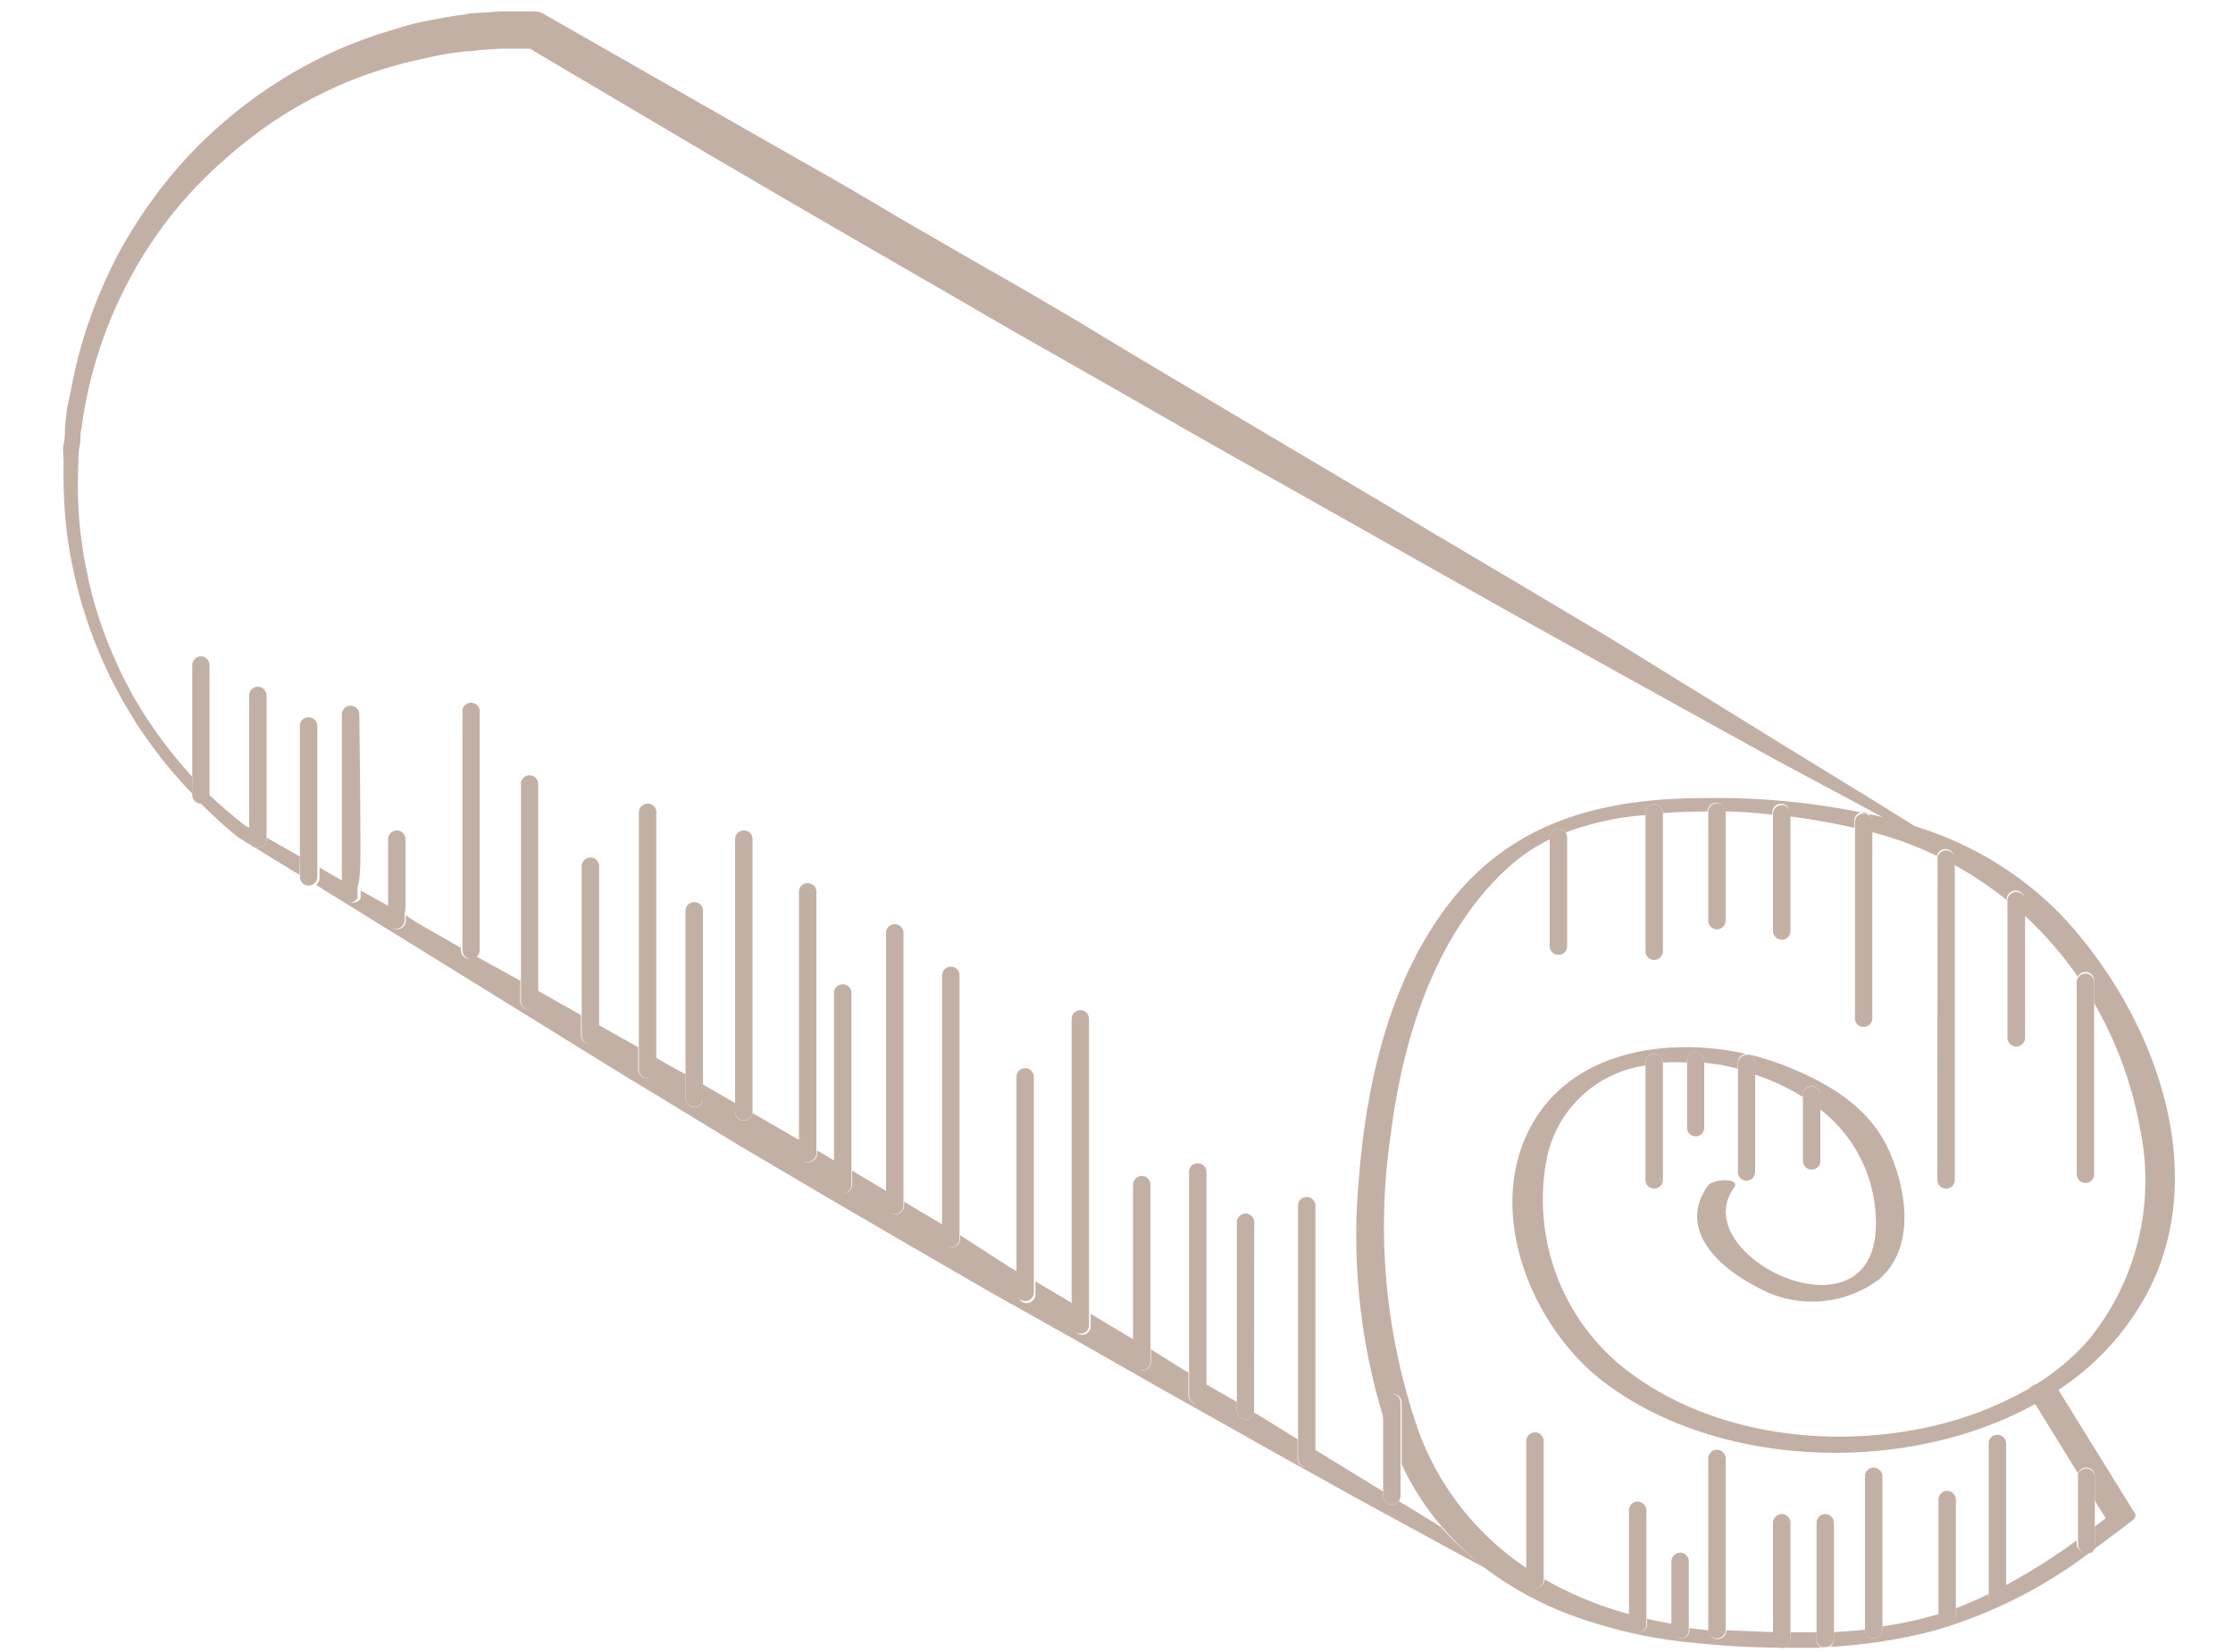 <?xml version="1.0" encoding="UTF-8"?> <svg xmlns="http://www.w3.org/2000/svg" id="Capa_1" data-name="Capa 1" viewBox="0 0 100 73.98"><defs><style>.cls-1{fill:#c3b0a5;}</style></defs><title>customized care icon</title><path class="cls-1" d="M70.36,72.37h0Z"></path><path class="cls-1" d="M64.53,68.4l-.79-.49-1.1-.67a.39.39,0,0,1-.31.15.4.4,0,0,1-.39-.39v-.19L60,65.62l-1.11-.68v.39a.39.39,0,0,1-.39.39.38.38,0,0,1-.39-.39v-.86L56.3,63.35l-.14-.08a.39.39,0,0,1-.77-.08V62.8L54,62v.49a.39.39,0,0,1-.78,0v-1l-.68-.42-1-.63V61a.39.39,0,0,1-.39.39.4.4,0,0,1-.39-.39V60l-1.92-1.15,0,0v.55a.38.38,0,0,1-.39.39.39.39,0,0,1-.39-.39v-1l-1.69-1v.58a.39.39,0,0,1-.4.39.38.38,0,0,1-.38-.39v-1l-.44-.26L43,55.33v.15a.39.39,0,0,1-.39.39.4.4,0,0,1-.39-.39v-.62l-.86-.51-.87-.52V54a.4.4,0,0,1-.39.39.39.39,0,0,1-.39-.39v-.64l-1.55-.92v.62a.4.4,0,0,1-.39.39.39.39,0,0,1-.39-.39V52l-.79-.47v.14a.39.39,0,0,1-.39.39.38.38,0,0,1-.39-.39v-.59l-2-1.16-.11-.06a.4.4,0,0,1-.39.34.39.39,0,0,1-.39-.39v-.4l-1.44-.83v.63a.39.39,0,0,1-.39.39.4.4,0,0,1-.39-.39V48.12L30,47.74l-.64-.37v.54a.39.39,0,0,1-.39.39.4.4,0,0,1-.39-.39v-1l-1.78-1v.47a.38.38,0,0,1-.39.39.39.39,0,0,1-.39-.39v-.91l-1.95-1.1v.4a.39.39,0,1,1-.77,0v-.84l-2-1.1a.4.4,0,0,1-.28.12.39.39,0,0,1-.38-.39v-.1L18.62,41.3,18.17,41v.18h0a.41.41,0,0,1-.11.33.39.39,0,0,1-.55,0,.26.26,0,0,1-.08-.12l0,0a.2.2,0,0,0,0-.05V40.6l-1.28-.71c0,.06,0,.12,0,.17s0,0,0,.09a.88.88,0,0,1,0,.1.46.46,0,0,1-.1.1.35.35,0,0,1-.23.08.39.39,0,0,1-.2-.06.39.39,0,0,1-.17-.46v0c0-.09,0-.23,0-.4l-.54-.3-.6-.35v.47a.37.37,0,0,1-.16.31c.13.07.25.15.37.23l3.72,2.3,7.42,4.59c1.24.77,2.48,1.54,3.72,2.28L33,51.25l3.76,2.22,3.77,2.2,3.78,2.19L48.12,60l3.79,2.16,3.81,2.14c1.26.72,2.54,1.42,3.81,2.13s2.55,1.41,3.83,2.1c1.06.58,2.12,1.16,3.19,1.73A13.42,13.42,0,0,1,64.53,68.4Z"></path><path class="cls-1" d="M13.43,38.37l-1.49-.85v.07a.4.4,0,0,1-.39.39.39.39,0,0,1-.39-.39v-.52L11,37c-.57-.45-1.13-.92-1.66-1.42v0A.38.38,0,0,1,9,36H9a22.14,22.14,0,0,0,1.68,1.52l0,0h0l2.73,1.67Z"></path><path class="cls-1" d="M8.6,34.78a19.71,19.71,0,0,1-1.8-2.27l-.22-.32-.21-.33c-.13-.23-.27-.44-.4-.67-.24-.46-.5-.91-.7-1.39a18.83,18.83,0,0,1-1.08-2.91L4,26.14c-.06-.26-.1-.51-.16-.77-.11-.5-.16-1-.24-1.53a20.21,20.21,0,0,1-.09-3.11c0-.26,0-.52.06-.77s0-.51.08-.77l.11-.76.15-.76a19.64,19.64,0,0,1,2.21-5.74A19.18,19.18,0,0,1,7.86,9.41,18.46,18.46,0,0,1,10,7.2,20.73,20.73,0,0,1,12.4,5.34a19.76,19.76,0,0,1,2.67-1.46,18.31,18.31,0,0,1,2.85-1c.49-.14,1-.24,1.48-.35s1-.18,1.5-.23c.25,0,.5-.06.76-.07l.75-.05h1.32l7.73,4.57,4,2.34,4,2.32,4,2.31c1.32.78,2.65,1.53,4,2.3,2.67,1.51,5.32,3.05,8,4.56s5.33,3,8,4.51l4,2.25,4,2.23,4,2.22,4,2.21,4.06,2.18.94.51c.5.13,1,.27,1.49.44l-2.22-1.38-3.91-2.4L72,28.52,68,26.14l-4-2.37c-2.62-1.58-5.26-3.13-7.9-4.7S50.91,16,48.27,14.39c-1.32-.77-2.64-1.56-4-2.32l-4-2.31C39,9,37.68,8.22,36.34,7.47l-4-2.28-8-4.57h0A.77.77,0,0,0,24,.51h-.79l-.82,0-.82.06q-.4,0-.81.09c-.55.06-1.08.17-1.62.27s-1.06.25-1.59.42a19.77,19.77,0,0,0-3.05,1.17,21.32,21.32,0,0,0-2.81,1.65A21.73,21.73,0,0,0,9.13,6.28,20.73,20.73,0,0,0,7,8.71a21.72,21.72,0,0,0-1.74,2.73,22.85,22.85,0,0,0-1.29,3,21,21,0,0,0-.81,3.12L3,18.31l-.09.8c0,.26,0,.54-.06.8s0,.54,0,.8A22.8,22.8,0,0,0,3,23.91,22,22,0,0,0,3.65,27a21.11,21.11,0,0,0,1.13,3c.22.49.49.95.73,1.42l.42.69.2.34.23.33a20.72,20.72,0,0,0,2,2.51l.27.28Z"></path><path class="cls-1" d="M93,69.17V69A27.69,27.69,0,0,1,89.84,71v.48a.39.39,0,0,1-.39.39.38.38,0,0,1-.39-.39v-.08a15.93,15.93,0,0,1-1.47.64v.33a.4.4,0,0,1-.39.39.39.39,0,0,1-.39-.39v-.07a16.52,16.52,0,0,1-2.51.55V73a.39.39,0,0,1-.39.39.38.38,0,0,1-.39-.39v0c-.47.05-.93.08-1.39.11v.33a.42.42,0,0,1-.17.33,24.1,24.1,0,0,0,4.6-.71,21.32,21.32,0,0,0,7.06-3.54.42.42,0,0,1-.2,0A.39.39,0,0,1,93,69.17Z"></path><path class="cls-1" d="M81.35,73.43v-.31c-.39,0-.78,0-1.17,0v.3a.39.39,0,0,1-.33.39c.57,0,1.14,0,1.71,0A.39.39,0,0,1,81.35,73.43Z"></path><path class="cls-1" d="M86,37.09c-.49-.17-1-.31-1.49-.44a32.47,32.47,0,0,0-8.16-.9c-4.51,0-8.53,1-11.4,4.65-2.7,3.46-3.75,8.05-4.09,12.34a27.86,27.86,0,0,0,1.13,10.88v-.78a.39.39,0,0,1,.39-.39.38.38,0,0,1,.39.39v2.75a12.09,12.09,0,0,0,1.81,2.81,13.42,13.42,0,0,0,2,1.9,15.24,15.24,0,0,0,3.81,2.06h0a21.6,21.6,0,0,0,5.37,1.22c1.3.14,2.65.22,4,.23a.39.39,0,0,1-.33-.39v-.31l-2-.08h-.12a.39.39,0,0,1-.78,0v0l-.87-.1V73a.38.38,0,0,1-.39.39.39.39,0,0,1-.39-.39v-.26c-.38-.07-.75-.14-1.12-.23v.23a.39.39,0,0,1-.39.39.38.38,0,0,1-.39-.39v-.43a16.25,16.25,0,0,1-3.82-1.57.38.38,0,0,1-.39.39.39.39,0,0,1-.39-.39v-.49a12.59,12.59,0,0,1-4.8-6,27.93,27.93,0,0,1-1.3-13.42c.54-4.32,2-9.07,5.36-12.06A8.28,8.28,0,0,1,69.4,37.6v-.08a.39.39,0,0,1,.71-.23,13,13,0,0,1,3.58-.78v-.09a.38.38,0,0,1,.39-.39.39.39,0,0,1,.39.39v0c.67-.05,1.35-.07,2-.07v0a.39.39,0,0,1,.39-.39.4.4,0,0,1,.39.39v0c.71,0,1.42.07,2.12.14v-.1a.4.4,0,0,1,.39-.39.39.39,0,0,1,.39.39v.18c1,.13,1.94.3,2.89.51v-.31a.39.39,0,0,1,.39-.39.4.4,0,0,1,.39.39v.5a15.89,15.89,0,0,1,2.92,1.07.39.39,0,0,1,.77.05v.35a15.92,15.92,0,0,1,2.36,1.58v-.09a.4.4,0,0,1,.79,0v.77a17,17,0,0,1,2.39,2.75.37.37,0,0,1,.34-.21.38.38,0,0,1,.39.39v1a17.31,17.31,0,0,1,2.06,5.65A11.3,11.3,0,0,1,93.55,60a10.39,10.39,0,0,1-2.36,2,.6.6,0,0,0-.29.18,15.89,15.89,0,0,1-4.57,1.75c-4.59,1-10,.28-13.73-2.75a9.66,9.66,0,0,1-3.38-9,5.25,5.25,0,0,1,4.47-4.45V47.6a.39.39,0,0,1,.39-.39.4.4,0,0,1,.39.39v0a7.67,7.67,0,0,1,1.08,0h0a.39.39,0,1,1,.77,0v0l.81.11.69.16V47.6a.4.4,0,0,1,.38-.39c-3.41-.77-7.55-.18-9.46,2.93-2.33,3.79-.32,9,2.86,11.59,5,4,13.61,4.45,19.54,1.16L93.06,66a.38.38,0,0,1,.36-.26.39.39,0,0,1,.39.39v1.09l.49.79-.49.37v.79a.37.37,0,0,1-.14.3c.61-.44,1.22-.9,1.82-1.36.11-.09.19-.19.11-.33l-3.42-5.52a11.85,11.85,0,0,0,4.06-4.49c2.84-5.6.05-12.58-3.95-16.8A15.33,15.33,0,0,0,86,37.09Z"></path><path class="cls-1" d="M78.6,47.6v.54a9.77,9.77,0,0,1,2.14,1v-.09a.39.39,0,0,1,.39-.39.38.38,0,0,1,.39.39v.65A6.42,6.42,0,0,1,84,54.47c.35,6.06-8.6,1.87-6.35-1.26.34-.46-.93-.42-1.16-.1-1.38,1.91.44,3.64,2.12,4.5a5,5,0,0,0,5.55-.31c1.63-1.43,1.23-4,.43-5.77-.9-2-2.81-3.07-4.75-3.83q-.69-.26-1.44-.45A.41.41,0,0,1,78.6,47.6Z"></path><path class="cls-1" d="M14.21,39.28V32.52a.39.39,0,0,0-.39-.39.38.38,0,0,0-.39.39v6.76a.39.39,0,0,0,.39.39.36.36,0,0,0,.23-.08A.37.37,0,0,0,14.21,39.28Z"></path><path class="cls-1" d="M16.14,38c0-2.41-.05-6-.05-6a.39.39,0,1,0-.78,0s0,.22,0,.6c0,1.14,0,3.63,0,5.43,0,.59,0,1.11,0,1.47v0c0,.17,0,.31,0,.4v0a.39.39,0,0,0,.17.46.39.39,0,0,0,.2.06.35.35,0,0,0,.23-.08.46.46,0,0,0,.1-.1.88.88,0,0,0,0-.1s0-.06,0-.09,0-.11,0-.17,0-.07,0-.12C16.13,39.41,16.14,38.75,16.14,38Z"></path><path class="cls-1" d="M18.16,40.31c0-.55,0-1.23,0-1.77s0-.95,0-.95a.39.39,0,0,0-.78,0s0,1.63,0,2.73v1a.2.2,0,0,1,0,.05l0,0a.26.26,0,0,0,.08.12.39.39,0,0,0,.55,0,.41.41,0,0,0,.11-.33h0V40.9C18.17,40.74,18.16,40.53,18.16,40.31Z"></path><path class="cls-1" d="M21.48,42.57V31.93a.39.39,0,1,0-.77,0V42.57a.39.39,0,0,0,.38.39.4.4,0,0,0,.28-.12A.37.37,0,0,0,21.48,42.57Z"></path><path class="cls-1" d="M23.72,34.73a.38.38,0,0,0-.39.39v9.66a.39.39,0,1,0,.77,0V35.12A.38.38,0,0,0,23.72,34.73Z"></path><path class="cls-1" d="M26.44,38.41a.4.4,0,0,0-.39.39v7.59a.39.39,0,0,0,.39.39.38.38,0,0,0,.39-.39V38.8A.39.39,0,0,0,26.44,38.41Z"></path><path class="cls-1" d="M29,36a.39.39,0,0,0-.39.39V47.91a.4.4,0,0,0,.39.39.39.39,0,0,0,.39-.39V36.42A.38.38,0,0,0,29,36Z"></path><path class="cls-1" d="M31.09,40.41a.39.39,0,0,0-.39.39v8.4a.4.4,0,0,0,.39.39.39.39,0,0,0,.39-.39V40.8A.38.38,0,0,0,31.09,40.41Z"></path><path class="cls-1" d="M33.7,37.59a.38.38,0,0,0-.39-.39.39.39,0,0,0-.39.39V49.8a.39.39,0,0,0,.39.39.4.4,0,0,0,.39-.34V37.59Z"></path><path class="cls-1" d="M36.17,39.56a.38.38,0,0,0-.39.39V51.66a.38.38,0,0,0,.39.39.39.39,0,0,0,.39-.39V40A.39.39,0,0,0,36.17,39.56Z"></path><path class="cls-1" d="M37.74,44.09a.38.38,0,0,0-.39.39v8.59a.39.39,0,0,0,.39.39.4.4,0,0,0,.39-.39V44.48A.39.39,0,0,0,37.74,44.09Z"></path><path class="cls-1" d="M40.07,41.4a.38.38,0,0,0-.39.39V54a.39.39,0,0,0,.39.39.4.4,0,0,0,.39-.39V41.79A.39.39,0,0,0,40.07,41.4Z"></path><path class="cls-1" d="M42.58,43.3a.4.4,0,0,0-.39.39V55.48a.4.4,0,0,0,.39.39.39.39,0,0,0,.39-.39V43.69A.39.39,0,0,0,42.58,43.3Z"></path><path class="cls-1" d="M45.9,47.85a.38.38,0,0,0-.38.39v9.65a.38.38,0,0,0,.38.39.39.39,0,0,0,.4-.39V48.24A.39.39,0,0,0,45.9,47.85Z"></path><path class="cls-1" d="M48.38,45.25a.4.4,0,0,0-.39.39V59.35a.39.39,0,0,0,.39.39.38.38,0,0,0,.39-.39V45.64A.39.39,0,0,0,48.38,45.25Z"></path><path class="cls-1" d="M51.13,52.68a.39.39,0,0,0-.39.39V61a.4.4,0,0,0,.39.39.39.39,0,0,0,.39-.39V53.07A.38.38,0,0,0,51.13,52.68Z"></path><path class="cls-1" d="M53.64,52.11a.38.38,0,0,0-.39.39v10a.39.39,0,0,0,.78,0v-10A.38.38,0,0,0,53.64,52.11Z"></path><path class="cls-1" d="M56.17,54.76a.39.39,0,0,0-.39-.4.4.4,0,0,0-.39.4v8.43a.39.39,0,0,0,.77.08.25.25,0,0,0,0-.08Z"></path><path class="cls-1" d="M58.52,53.62a.38.38,0,0,0-.39.39V65.33a.38.38,0,0,0,.39.39.39.39,0,0,0,.39-.39V54A.39.39,0,0,0,58.52,53.62Z"></path><path class="cls-1" d="M61.94,67a.4.4,0,0,0,.39.39.39.39,0,0,0,.31-.15.41.41,0,0,0,.08-.24V62.84a.38.38,0,0,0-.39-.39.39.39,0,0,0-.39.39V67Z"></path><path class="cls-1" d="M11.55,30.76a.39.39,0,0,0-.39.39v6.44a.39.39,0,0,0,.39.39.4.4,0,0,0,.39-.39V31.15A.4.4,0,0,0,11.55,30.76Z"></path><path class="cls-1" d="M9.38,35.6V29.79A.38.38,0,0,0,9,29.4a.39.39,0,0,0-.39.39V35.6h0A.39.39,0,0,0,9,36H9A.38.38,0,0,0,9.38,35.6Z"></path><path class="cls-1" d="M73.34,67.26a.39.39,0,0,0-.39.39v5.1a.38.38,0,0,0,.39.39.39.39,0,0,0,.39-.39v-5.1A.4.4,0,0,0,73.34,67.26Z"></path><path class="cls-1" d="M75.24,69.55a.4.4,0,0,0-.39.39V73a.39.39,0,0,0,.39.39.38.38,0,0,0,.39-.39V69.94A.39.39,0,0,0,75.24,69.55Z"></path><path class="cls-1" d="M77.28,65.33a.4.4,0,0,0-.39-.39.39.39,0,0,0-.39.39V73a.39.39,0,0,0,.78,0v-7.7Z"></path><path class="cls-1" d="M80.18,73.43V68.21a.39.39,0,0,0-.39-.39.4.4,0,0,0-.39.39v5.22a.39.39,0,0,0,.33.39h.12A.39.39,0,0,0,80.18,73.43Z"></path><path class="cls-1" d="M82.13,73.43V68.21a.4.4,0,0,0-.39-.39.39.39,0,0,0-.39.39v5.22a.39.39,0,0,0,.21.35.48.48,0,0,0,.18,0,.4.4,0,0,0,.22-.06A.42.42,0,0,0,82.13,73.43Z"></path><path class="cls-1" d="M83.91,65.74a.39.39,0,0,0-.39.39V73a.38.38,0,0,0,.39.39A.39.39,0,0,0,84.3,73V66.13A.4.4,0,0,0,83.91,65.74Z"></path><path class="cls-1" d="M87.2,66.78a.39.39,0,0,0-.39.39v5.24a.39.39,0,0,0,.39.39.4.4,0,0,0,.39-.39V67.17A.4.4,0,0,0,87.2,66.78Z"></path><path class="cls-1" d="M89.45,64.27a.38.38,0,0,0-.39.39v6.86a.38.38,0,0,0,.39.39.39.39,0,0,0,.39-.39V64.66A.39.39,0,0,0,89.45,64.27Z"></path><path class="cls-1" d="M93.81,69.17v-3a.39.39,0,0,0-.39-.39.38.38,0,0,0-.36.26.28.28,0,0,0,0,.13v3a.39.39,0,0,0,.39.39.42.42,0,0,0,.2,0l0,0A.37.37,0,0,0,93.81,69.17Z"></path><path class="cls-1" d="M74.08,43a.4.4,0,0,0,.39-.39V36.42a.39.39,0,0,0-.39-.39.38.38,0,0,0-.39.39v6.15A.39.39,0,0,0,74.08,43Z"></path><path class="cls-1" d="M76.89,41.63a.4.4,0,0,0,.39-.39V36.37a.4.4,0,0,0-.39-.39.39.39,0,0,0-.39.39v4.87A.39.39,0,0,0,76.89,41.63Z"></path><path class="cls-1" d="M69.79,42.77a.38.38,0,0,0,.39-.39V37.52a.42.42,0,0,0-.07-.23.39.39,0,0,0-.71.23v4.86A.39.39,0,0,0,69.79,42.77Z"></path><path class="cls-1" d="M79.79,42.09a.38.38,0,0,0,.39-.39V36.45a.39.39,0,0,0-.39-.39.4.4,0,0,0-.39.39V41.7A.39.39,0,0,0,79.79,42.09Z"></path><path class="cls-1" d="M74.08,53.24a.39.39,0,0,0,.39-.39V47.6a.4.4,0,0,0-.39-.39.39.39,0,0,0-.39.39v5.25A.38.38,0,0,0,74.08,53.24Z"></path><path class="cls-1" d="M75.93,50.9a.38.38,0,0,0,.39-.38V47.6a.39.39,0,1,0-.77,0h0v2.92A.38.38,0,0,0,75.93,50.9Z"></path><path class="cls-1" d="M81.13,48.67a.39.39,0,0,0-.39.39V52a.39.39,0,0,0,.39.39.38.38,0,0,0,.39-.39V49.06A.38.38,0,0,0,81.13,48.67Z"></path><path class="cls-1" d="M78.21,52.89a.4.4,0,0,0,.39-.39V47.6a.41.41,0,0,0-.21-.35.58.58,0,0,0-.18,0h0a.4.4,0,0,0-.38.39v4.9A.39.39,0,0,0,78.21,52.89Z"></path><path class="cls-1" d="M83.46,46a.39.39,0,0,0,.39-.39V36.83a.4.4,0,0,0-.39-.39.39.39,0,0,0-.39.39v8.81A.38.38,0,0,0,83.46,46Z"></path><path class="cls-1" d="M86.76,52.85a.39.39,0,0,0,.39.39.38.38,0,0,0,.39-.39V38.45a.39.39,0,0,0-.77-.05.43.43,0,0,0,0,.05Z"></path><path class="cls-1" d="M90.29,46.88a.4.4,0,0,0,.4-.39v-6.2a.4.4,0,0,0-.79,0v6.2A.4.4,0,0,0,90.29,46.88Z"></path><path class="cls-1" d="M69.13,64.56a.39.39,0,0,0-.39-.4.4.4,0,0,0-.39.4v6.19a.39.39,0,0,0,.39.39.38.38,0,0,0,.39-.39h0Z"></path><path class="cls-1" d="M93,52.6a.39.39,0,0,0,.39.39.38.38,0,0,0,.39-.39V44a.38.38,0,0,0-.39-.39.37.37,0,0,0-.34.21A.35.35,0,0,0,93,44Z"></path></svg> 